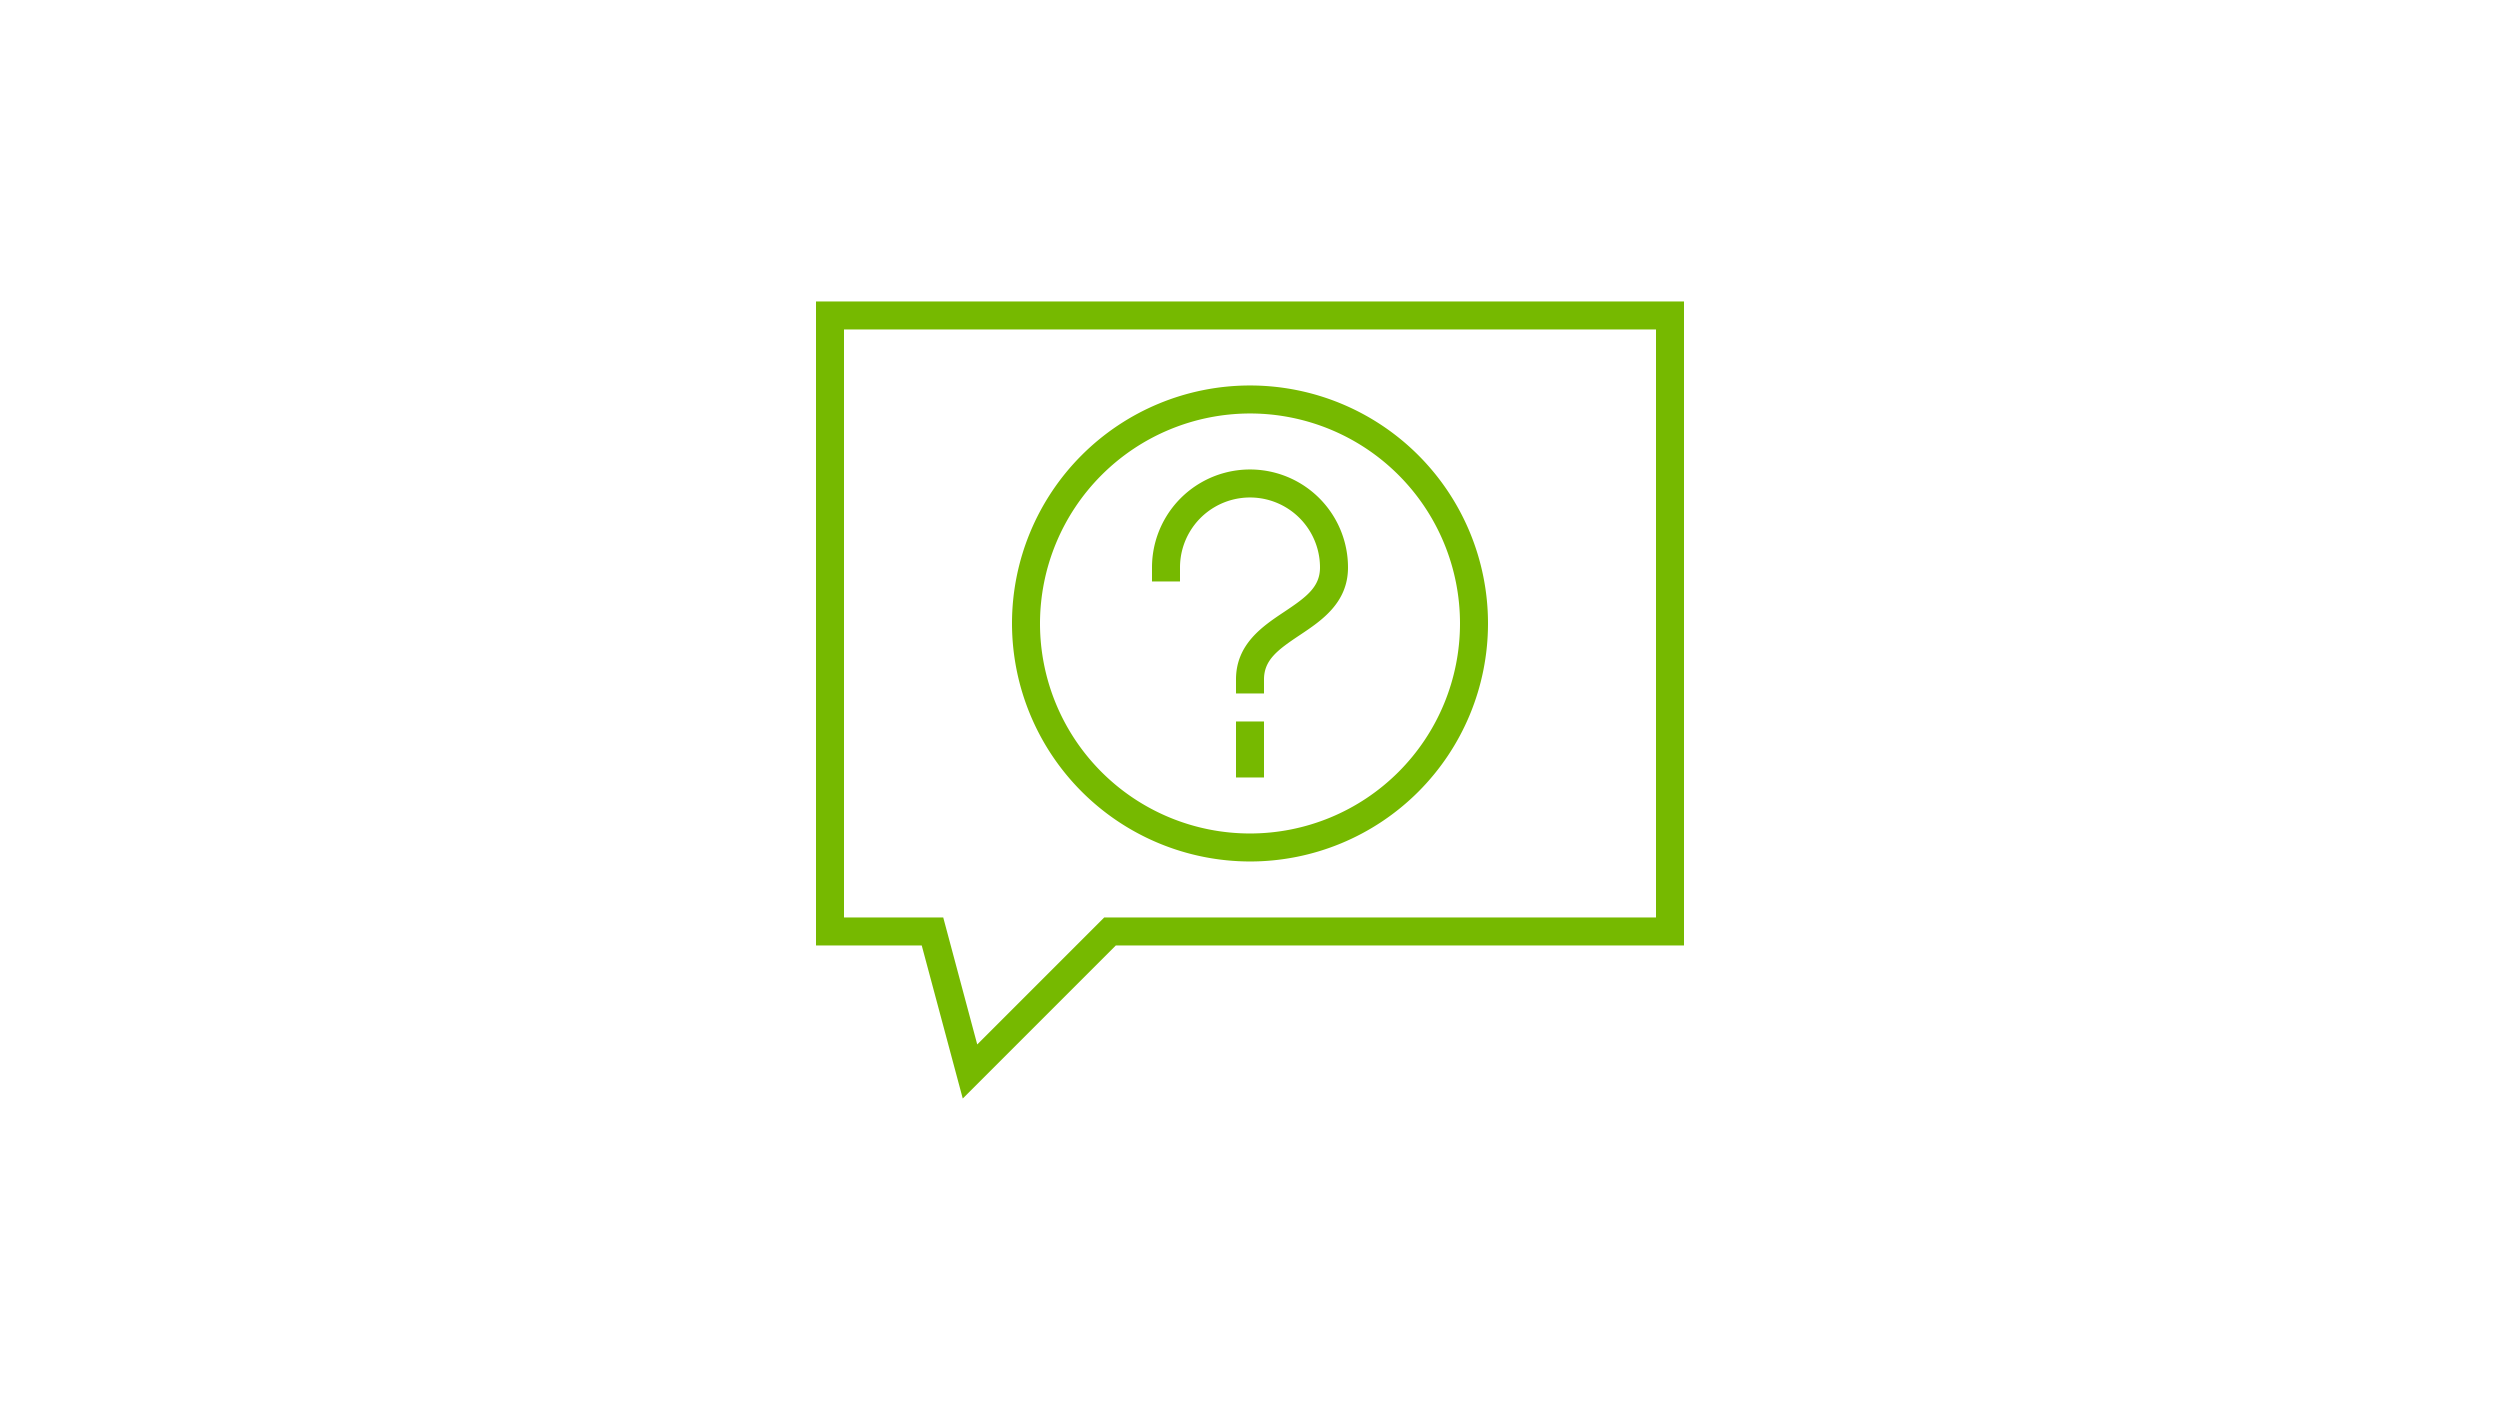 <svg id="LOGO" xmlns="http://www.w3.org/2000/svg" viewBox="0 0 1250 703"><title>faq-icon</title><path d="M408,150.74v322h52.87l20.51,76.52,76.52-76.52H842v-322Zm420,308H552.1l-63.48,63.48-17-63.48H422v-294H828Z" fill="#76b900"/><rect x="618" y="360.74" width="14" height="28" fill="#76b900"/><path d="M625,430.74a119,119,0,1,0-119-119A119.13,119.13,0,0,0,625,430.74Zm0-224a105,105,0,1,1-105,105A105.12,105.12,0,0,1,625,206.74Z" fill="#76b900"/><path d="M590,283.74a35,35,0,0,1,70,0c0,9.76-6.79,14.79-17.88,22.18C631.37,313.08,618,322,618,339.74v7h14v-7c0-9.76,6.79-14.79,17.88-22.18C660.63,310.4,674,301.49,674,283.74a49,49,0,0,0-98,0v7h14Z" fill="#76b900"/></svg>